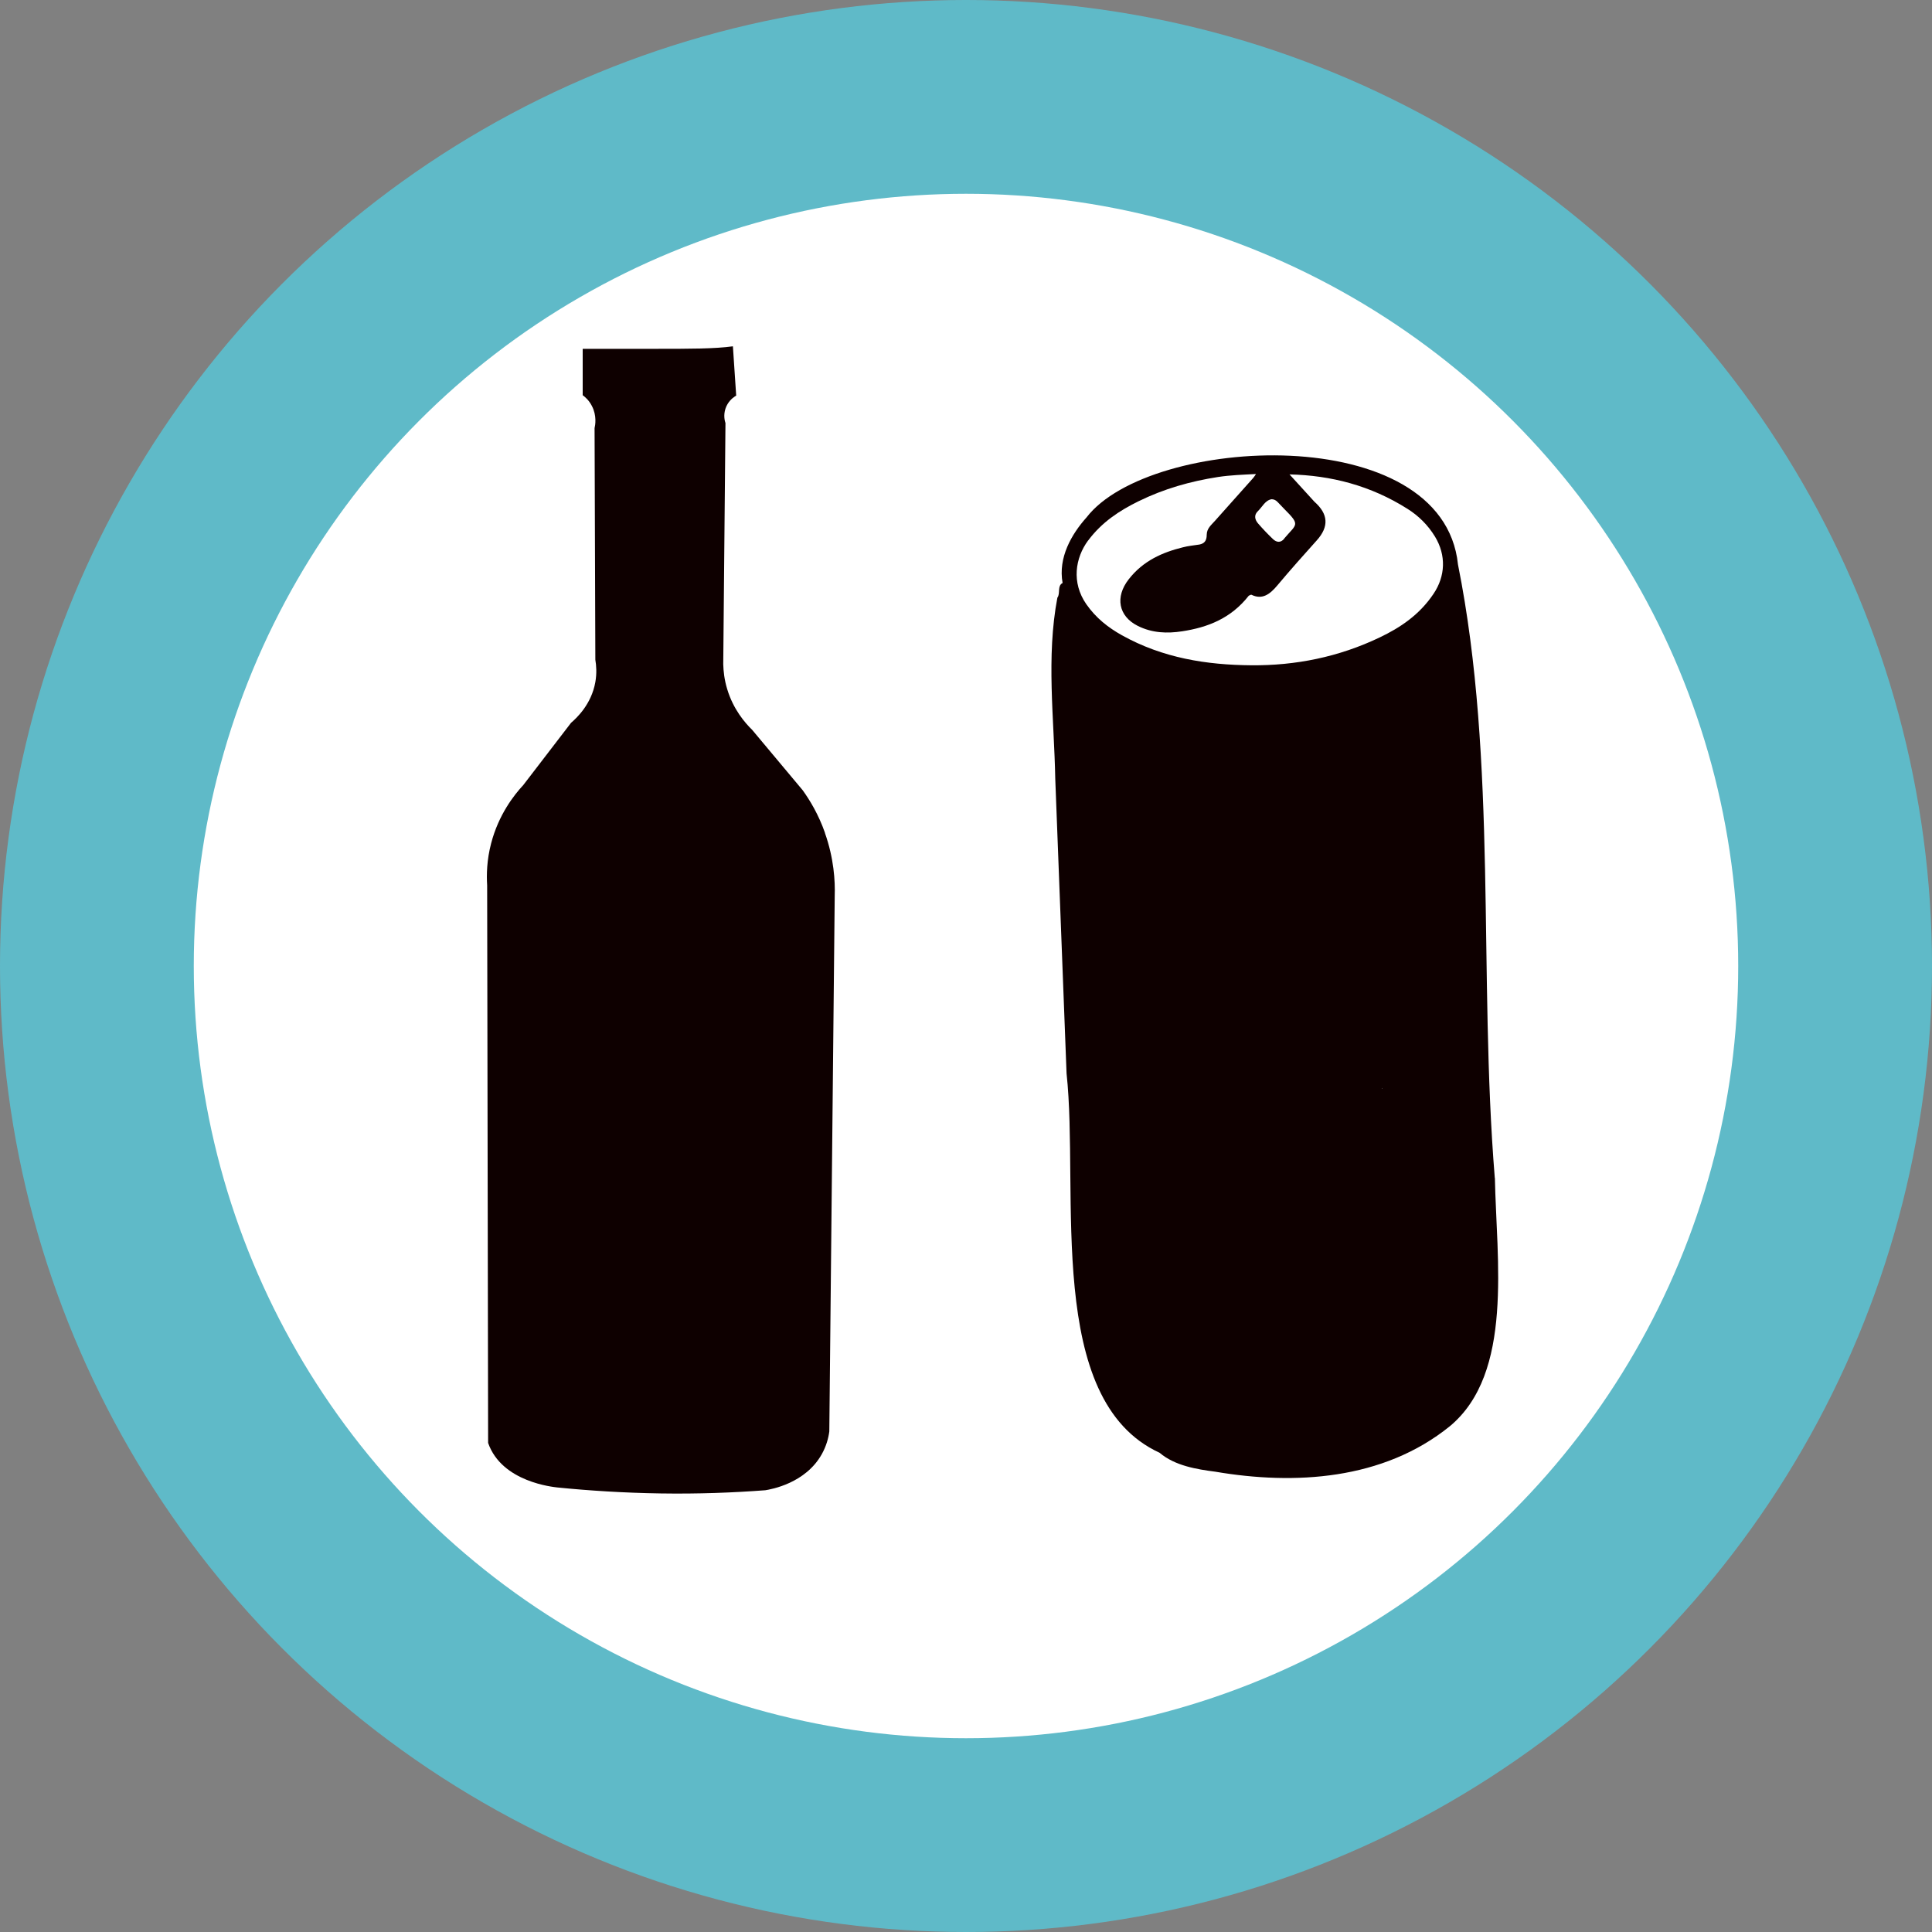<?xml version="1.0" encoding="UTF-8"?>
<svg id="uuid-8e378a0b-f1d5-47b9-93f3-00b9c2019419" data-name="レイヤー 8" xmlns="http://www.w3.org/2000/svg" viewBox="0 0 200 200">
  <rect x="0" y="0" width="200" height="200" fill="#808080" stroke="none"/>
  <defs>
    <style>
      .uuid-7cdfc66f-9d8d-4b8e-8c50-4e06fa538d87 {
        fill: #5fbac8;
      }

      .uuid-7cdfc66f-9d8d-4b8e-8c50-4e06fa538d87, .uuid-ae2ba9d6-d680-471f-9f7b-c18634b40344, .uuid-8df3c58d-50b9-4603-a14b-b31831e6cada {
        stroke-width: 0px;
      }

      .uuid-ae2ba9d6-d680-471f-9f7b-c18634b40344 {
        fill: #0e0000;
      }

      .uuid-8df3c58d-50b9-4603-a14b-b31831e6cada {
        fill: #fff;
      }
    </style>
  </defs>
  <circle class="uuid-7cdfc66f-9d8d-4b8e-8c50-4e06fa538d87" cx="100" cy="100" r="100"/>
  <circle class="uuid-8df3c58d-50b9-4603-a14b-b31831e6cada" cx="100" cy="100" r="79.94"/>
  <path class="uuid-ae2ba9d6-d680-471f-9f7b-c18634b40344" d="m85.4,86.21c-.67-1.9-1.56-3.37-2.31-4.41l-5.23-6.25c-.73-.71-1.95-2.11-2.58-4.21-.3-.98-.39-1.87-.41-2.58l.23-24.96c-.07-.21-.23-.8,0-1.5.23-.69.71-1.09.97-1.26.06-.04.11-.07.14-.09l-.34-5.1c-1.89.26-4.47.26-8.11.26h-7.44v4.8c.26.19.66.54.95,1.11.53,1.01.35,2,.28,2.3l.08,23.98c.1.59.16,1.39,0,2.31-.41,2.31-1.95,3.73-2.51,4.21l-4.95,6.45c-.94,1.01-2.55,3.04-3.33,6.04-.45,1.72-.48,3.24-.41,4.34l.1,57.72c1.42,4.08,6.8,4.56,7.15,4.61,3.29.33,6.87.56,10.72.62,3.88.06,7.5-.08,10.82-.33.61-.1,4.17-.71,5.86-3.75.46-.83.68-1.65.77-2.34l.56-55.45c.05-1.52-.08-3.87-1.02-6.52Z"/>
  <path class="uuid-ae2ba9d6-d680-471f-9f7b-c18634b40344" d="m154.74,121.94c-1.71-21,.29-43.02-3.81-63.5-1.55-15.03-31.92-13.37-38.45-4.88-1.56,1.74-2.96,4.17-2.48,6.79-.58.3-.21,1.09-.54,1.52-1.17,6.15-.34,12.49-.22,18.74.39,10.17.78,20.35,1.17,30.51,1.33,12.33-2.29,33.79,9.63,39.27,1.59,1.35,3.85,1.71,5.77,1.96,8.17,1.39,17.36.89,24.28-4.71,6.62-5.5,4.82-17.25,4.66-25.71Zm-11.62-9.31s-.01.04-.01.06c-.01-.01-.03-.02-.04-.03.02-.01.04-.02.06-.03Zm-10.88.52v.02s0,0-.01,0c0,0,0,0,.01-.01Zm13.63,8.28s0-.02,0-.02c0,0,0,0,.01,0,0,0-.01,0-.02.01Zm-12.93-65.66c-.37.44-.79.39-1.17.03-.53-.51-1.06-1.06-1.55-1.63-.33-.39-.42-.86-.01-1.25.46-.44.76-1.13,1.42-1.24.25,0,.45.1.63.29.23.24.46.49.69.72,1.71,1.71,1.28,1.53-.02,3.07Zm-20.3.19c1.42-1.91,3.25-3.1,5.2-4.06,2.64-1.3,5.4-2.08,8.24-2.52,1.31-.2,2.62-.24,3.94-.31-.1.14-.18.29-.29.41-1.32,1.48-2.65,2.96-3.96,4.44-.36.41-.84.77-.85,1.43,0,.66-.27.92-.76,1.02-.57.09-1.16.14-1.72.29-2.1.52-4.09,1.38-5.59,3.3-1.45,1.85-1.05,3.83.91,4.82,1.5.76,3.07.81,4.63.57,2.6-.4,5.02-1.31,6.88-3.68.09-.03.21-.13.28-.1,1.13.55,1.92-.06,2.69-.98,1.33-1.59,2.7-3.12,4.08-4.66,1.27-1.42,1.19-2.72-.26-4-.86-.94-1.72-1.88-2.57-2.82,4.29.1,8.4,1.15,12.22,3.57,1.11.7,2.09,1.64,2.84,2.87,1.17,1.93,1.08,4.09-.15,5.92-1.47,2.19-3.45,3.5-5.56,4.51-4.26,2.04-8.73,2.93-13.32,2.89-4.6-.04-9.14-.74-13.4-3.12-1.39-.78-2.66-1.76-3.67-3.21-1.55-2.24-1.14-4.79.19-6.59Z"/>
</svg>